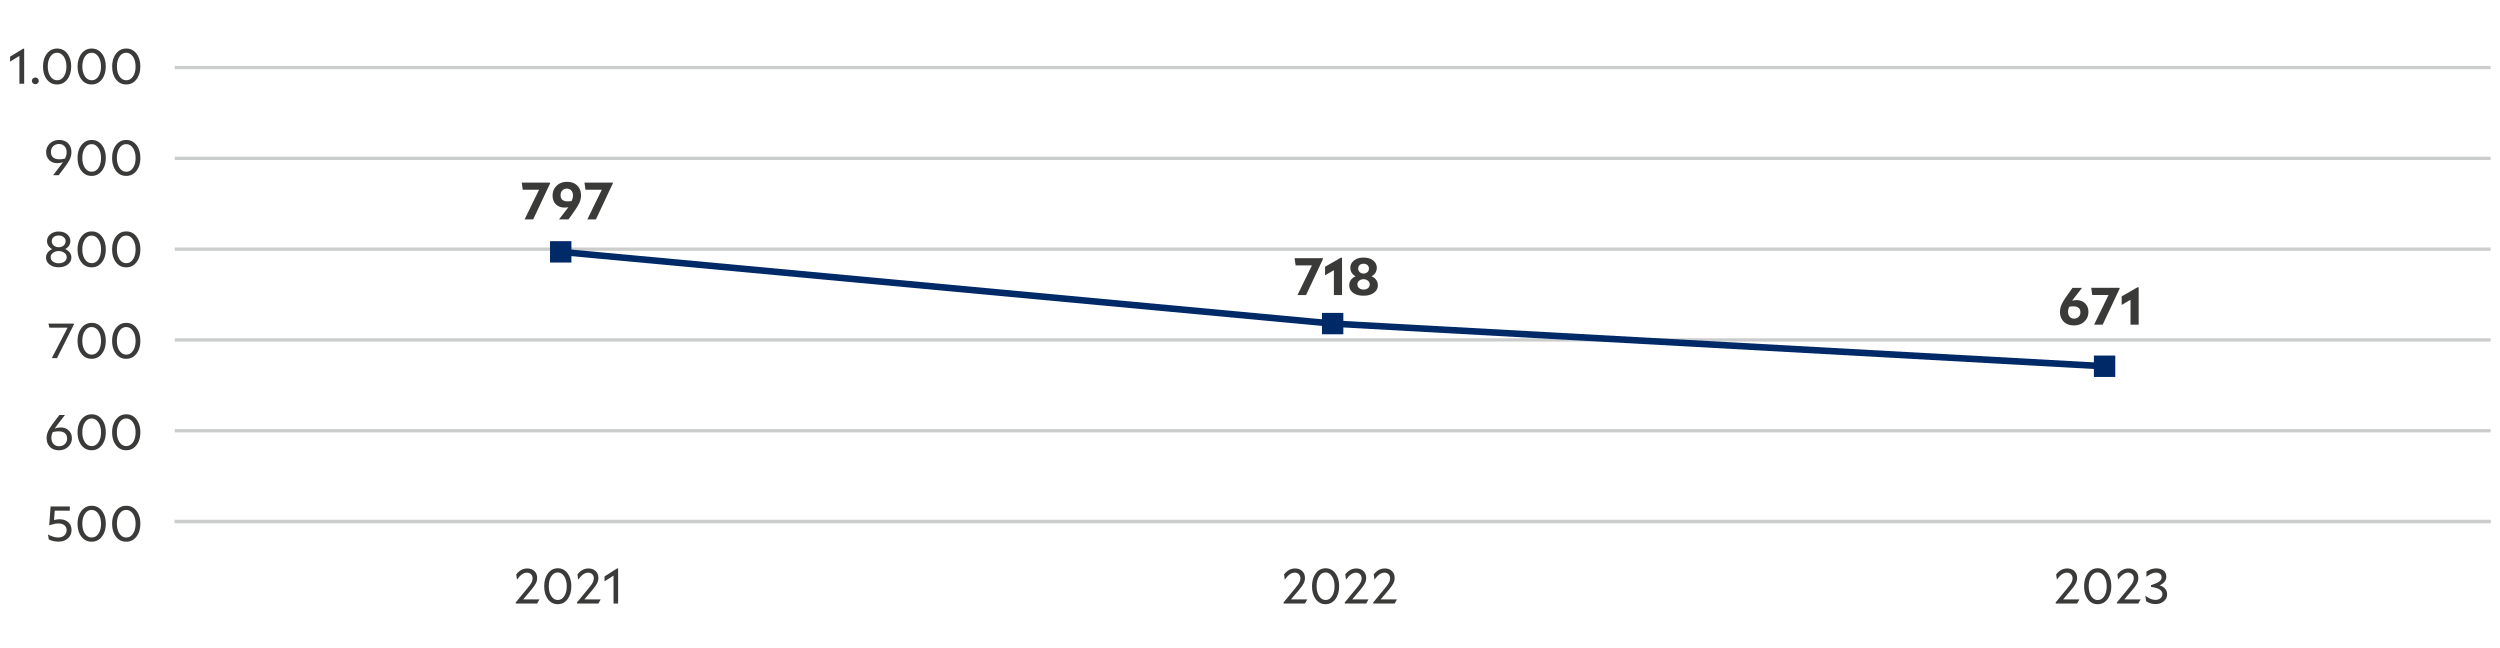<svg xmlns="http://www.w3.org/2000/svg" width="760" height="197" viewBox="0 0 760 197"><g data-name="Raw Data"><path fill="none" stroke="#cbcccc" stroke-miterlimit="10" d="M53.126 158.538h704"/><g fill="none"><path d="M27.802 164.537c.612 0 1.106.174 1.482.52s.564.81.564 1.386c0 .595-.205 1.084-.617 1.47s-.945.576-1.604.576c-.303 0-.593-.031-.87-.095s-.538-.16-.783-.29l-.131-.865.017-.009c.315.181.616.315.901.403.286.087.563.13.83.13.415 0 .754-.12 1.02-.362.265-.242.398-.55.398-.922s-.123-.667-.368-.88c-.245-.212-.583-.319-1.014-.319-.228 0-.47.028-.726.083a3.667 3.667 0 00-.717.232l-.131-.06.227-3.271h3.28v.743h-2.572l-.122 1.679a2.942 2.942 0 01.936-.148zM30.88 165.333c0-.933.223-1.698.67-2.296.445-.598 1.027-.896 1.743-.896.712 0 1.289.297 1.732.892.443.595.665 1.356.665 2.282 0 .939-.223 1.706-.669 2.3-.446.595-1.028.892-1.745.892-.717 0-1.296-.296-1.735-.888-.44-.59-.661-1.353-.661-2.286zm.813-.018c0 .717.149 1.305.446 1.762.298.458.682.687 1.154.687.467 0 .848-.226 1.142-.678.294-.451.441-1.036.441-1.753 0-.718-.15-1.305-.45-1.763-.3-.457-.683-.686-1.15-.686-.466 0-.847.227-1.141.682s-.442 1.038-.442 1.75zM36.774 165.333c0-.933.223-1.698.67-2.296.445-.598 1.027-.896 1.743-.896.712 0 1.29.297 1.732.892.443.595.665 1.356.665 2.282 0 .939-.223 1.706-.669 2.3-.446.595-1.028.892-1.745.892-.717 0-1.295-.296-1.735-.888-.44-.59-.661-1.353-.661-2.286zm.813-.018c0 .717.149 1.305.446 1.762.298.458.682.687 1.154.687.467 0 .848-.226 1.142-.678.294-.451.442-1.036.442-1.753 0-.718-.15-1.305-.45-1.763-.301-.457-.684-.686-1.15-.686-.467 0-.848.227-1.142.682s-.442 1.038-.442 1.75zM28.064 136.876c.519 0 .956.18 1.312.538.355.358.533.817.533 1.377 0 .595-.211 1.097-.634 1.505-.422.407-.945.611-1.57.611-.64 0-1.15-.196-1.53-.59s-.568-.922-.568-1.587c0-.408.089-.813.267-1.215s.5-.924.966-1.566l.935-1.285h.954l-1.155 1.557c-.128.175-.239.33-.332.467a8.326 8.326 0 00-.245.38c.187-.069.363-.119.53-.148s.345-.044.537-.044zm-1.399.805a2.283 2.283 0 00-.245 1.032c0 .448.12.808.359 1.075.239.269.554.402.944.402.402 0 .732-.127.988-.384.257-.257.385-.58.385-.971 0-.414-.125-.73-.376-.95-.25-.217-.606-.326-1.067-.326-.157 0-.315.01-.472.03-.158.02-.33.05-.516.092zM30.88 137.733c0-.932.223-1.698.67-2.296.445-.597 1.027-.896 1.743-.896.712 0 1.289.298 1.732.893.443.594.665 1.355.665 2.282 0 .938-.223 1.705-.669 2.3-.446.594-1.028.891-1.745.891-.717 0-1.296-.296-1.735-.887-.44-.591-.661-1.354-.661-2.287zm.813-.017c0 .717.149 1.305.446 1.762.298.458.682.686 1.154.686.467 0 .848-.226 1.142-.678.294-.45.441-1.036.441-1.753 0-.717-.15-1.304-.45-1.762-.3-.457-.683-.687-1.15-.687-.466 0-.847.228-1.141.683s-.442 1.038-.442 1.749zM36.774 137.733c0-.932.223-1.698.67-2.296.445-.597 1.027-.896 1.743-.896.712 0 1.29.298 1.732.893.443.594.665 1.355.665 2.282 0 .938-.223 1.705-.669 2.3-.446.594-1.028.891-1.745.891-.717 0-1.295-.296-1.735-.887-.44-.591-.661-1.354-.661-2.287zm.813-.017c0 .717.149 1.305.446 1.762.298.458.682.686 1.154.686.467 0 .848-.226 1.142-.678.294-.45.442-1.036.442-1.753 0-.717-.15-1.304-.45-1.762-.301-.457-.684-.687-1.15-.687-.467 0-.848.228-1.142.683s-.442 1.038-.442 1.749z"/><g><path d="M30.198 107.063l.078.123-2.903 5.999h-.883l2.685-5.396H26.07l-.157-.726h4.285zM30.88 110.133c0-.933.223-1.698.67-2.296.445-.598 1.027-.897 1.743-.897.712 0 1.289.298 1.732.893.443.595.665 1.355.665 2.282 0 .939-.223 1.705-.669 2.3-.446.595-1.028.892-1.745.892-.717 0-1.296-.296-1.735-.888-.44-.59-.661-1.354-.661-2.286zm.813-.018c0 .717.149 1.305.446 1.762.298.458.682.686 1.154.686.467 0 .848-.225 1.142-.677.294-.451.441-1.036.441-1.753 0-.718-.15-1.305-.45-1.763-.3-.457-.683-.686-1.15-.686-.466 0-.847.227-1.141.682s-.442 1.038-.442 1.75zM36.774 110.133c0-.933.223-1.698.67-2.296.445-.598 1.027-.897 1.743-.897.712 0 1.29.298 1.732.893.443.595.665 1.355.665 2.282 0 .939-.223 1.705-.669 2.3-.446.595-1.028.892-1.745.892-.717 0-1.295-.296-1.735-.888-.44-.59-.661-1.354-.661-2.286zm.813-.018c0 .717.149 1.305.446 1.762.298.458.682.686 1.154.686.467 0 .848-.225 1.142-.677.294-.451.442-1.036.442-1.753 0-.718-.15-1.305-.45-1.763-.301-.457-.684-.686-1.15-.686-.467 0-.848.227-1.142.682s-.442 1.038-.442 1.75z"/></g><g><path d="M28.764 82.463c.332.151.591.358.778.621s.28.557.28.883c0 .496-.206.907-.617 1.233-.41.326-.928.49-1.552.49s-1.138-.164-1.544-.49-.607-.737-.607-1.233c0-.326.093-.62.28-.88a1.91 1.91 0 01.778-.615 1.712 1.712 0 01-.652-.599 1.518 1.518 0 01-.231-.818c0-.484.19-.888.568-1.211s.854-.486 1.425-.486 1.044.163 1.417.486c.373.323.56.727.56 1.21 0 .299-.077.571-.232.819a1.643 1.643 0 01-.651.59zm-1.111.358a1.51 1.51 0 00-.958.31c-.265.208-.398.463-.398.766 0 .32.13.582.39.783.26.2.587.301.983.301s.722-.1.976-.301a.952.952 0 00.38-.783c0-.303-.135-.558-.406-.765a1.548 1.548 0 00-.967-.31zm0-2.755c-.35 0-.632.096-.848.286s-.324.432-.324.73c0 .297.114.547.341.751s.51.307.848.307c.333 0 .611-.103.836-.307a.977.977 0 00.336-.752.922.922 0 00-.332-.726c-.221-.192-.507-.289-.857-.289zM30.88 82.533c0-.932.223-1.698.67-2.296.445-.597 1.027-.896 1.743-.896.712 0 1.289.298 1.732.892.443.595.665 1.356.665 2.283 0 .938-.223 1.705-.669 2.3-.446.594-1.028.891-1.745.891-.717 0-1.296-.296-1.735-.888-.44-.59-.661-1.353-.661-2.286zm.813-.017c0 .716.149 1.304.446 1.761.298.458.682.687 1.154.687.467 0 .848-.226 1.142-.678.294-.451.441-1.036.441-1.753 0-.718-.15-1.304-.45-1.762-.3-.458-.683-.687-1.15-.687-.466 0-.847.228-1.141.683s-.442 1.038-.442 1.749zM36.774 82.533c0-.932.223-1.698.67-2.296.445-.597 1.027-.896 1.743-.896.712 0 1.29.298 1.732.892.443.595.665 1.356.665 2.283 0 .938-.223 1.705-.669 2.3-.446.594-1.028.891-1.745.891-.717 0-1.295-.296-1.735-.888-.44-.59-.661-1.353-.661-2.286zm.813-.017c0 .716.149 1.304.446 1.761.298.458.682.687 1.154.687.467 0 .848-.226 1.142-.678.294-.451.442-1.036.442-1.753 0-.718-.15-1.304-.45-1.762-.301-.458-.684-.687-1.15-.687-.467 0-.848.228-1.142.683s-.442 1.038-.442 1.749z"/></g><g><path d="M29.83 53.918c0 .408-.088.813-.266 1.216s-.5.924-.966 1.565l-.936 1.285h-.954l1.146-1.556c.093-.122.184-.248.271-.376l.263-.385a2.76 2.76 0 01-.499.136c-.157.026-.329.039-.515.039-.531 0-.971-.182-1.321-.547-.35-.364-.525-.832-.525-1.403 0-.607.21-1.117.63-1.53s.944-.622 1.574-.622c.641 0 1.151.197 1.53.591s.569.922.569 1.587zm-2.116-1.46c-.402 0-.732.13-.988.393-.256.262-.385.594-.385.997 0 .431.124.757.372.98.248.22.608.332 1.08.332.152 0 .303-.01.455-.031.151-.02.314-.05.49-.092.093-.198.163-.385.21-.56.046-.174.07-.355.07-.541 0-.444-.12-.8-.36-1.072-.238-.271-.553-.406-.944-.406zM30.88 54.933c0-.933.223-1.699.67-2.296.445-.598 1.027-.897 1.743-.897.712 0 1.289.298 1.732.893.443.595.665 1.355.665 2.282 0 .939-.223 1.705-.669 2.3-.446.595-1.028.891-1.745.891-.717 0-1.296-.295-1.735-.887-.44-.591-.661-1.354-.661-2.286zm.813-.018c0 .717.149 1.305.446 1.762.298.458.682.686 1.154.686.467 0 .848-.225 1.142-.677.294-.452.441-1.037.441-1.753 0-.718-.15-1.305-.45-1.763-.3-.457-.683-.687-1.15-.687-.466 0-.847.228-1.141.683s-.442 1.038-.442 1.749zM36.774 54.933c0-.933.223-1.699.67-2.296.445-.598 1.027-.897 1.743-.897.712 0 1.29.298 1.732.893.443.595.665 1.355.665 2.282 0 .939-.223 1.705-.669 2.3-.446.595-1.028.891-1.745.891-.717 0-1.295-.295-1.735-.887-.44-.591-.661-1.354-.661-2.286zm.813-.018c0 .717.149 1.305.446 1.762.298.458.682.686 1.154.686.467 0 .848-.225 1.142-.677.294-.452.442-1.037.442-1.753 0-.718-.15-1.305-.45-1.763-.301-.457-.684-.687-1.15-.687-.467 0-.848.228-1.142.683s-.442 1.038-.442 1.749z"/></g><g><path d="M21.05 26.45l-.017-.01v-.856l2.257-1.435.148.044v6.192h-.813v-4.942l-1.574 1.006zM24.986 27.333c0-.933.223-1.698.67-2.296.445-.598 1.027-.896 1.743-.896.712 0 1.289.297 1.732.892.443.595.665 1.356.665 2.282 0 .939-.223 1.706-.669 2.3-.446.595-1.028.892-1.745.892-.717 0-1.296-.296-1.736-.888-.44-.59-.66-1.353-.66-2.286zm.813-.018c0 .717.149 1.305.446 1.762.297.458.682.687 1.154.687.467 0 .848-.226 1.142-.678.294-.451.441-1.036.441-1.753 0-.718-.15-1.305-.45-1.763-.3-.457-.683-.686-1.15-.686-.466 0-.847.227-1.141.682s-.442 1.038-.442 1.75zM30.88 27.333c0-.933.223-1.698.67-2.296.445-.598 1.027-.896 1.743-.896.712 0 1.289.297 1.732.892.443.595.665 1.356.665 2.282 0 .939-.223 1.706-.669 2.3-.446.595-1.028.892-1.745.892-.717 0-1.296-.296-1.735-.888-.44-.59-.661-1.353-.661-2.286zm.813-.018c0 .717.149 1.305.446 1.762.298.458.682.687 1.154.687.467 0 .848-.226 1.142-.678.294-.451.441-1.036.441-1.753 0-.718-.15-1.305-.45-1.763-.3-.457-.683-.686-1.15-.686-.466 0-.847.227-1.141.682s-.442 1.038-.442 1.75zM36.774 27.333c0-.933.223-1.698.67-2.296.445-.598 1.027-.896 1.743-.896.712 0 1.29.297 1.732.892.443.595.665 1.356.665 2.282 0 .939-.223 1.706-.669 2.3-.446.595-1.028.892-1.745.892-.717 0-1.295-.296-1.735-.888-.44-.59-.661-1.353-.661-2.286zm.813-.018c0 .717.149 1.305.446 1.762.298.458.682.687 1.154.687.467 0 .848-.226 1.142-.678.294-.451.442-1.036.442-1.753 0-.718-.15-1.305-.45-1.763-.301-.457-.684-.686-1.15-.686-.467 0-.848.227-1.142.682s-.442 1.038-.442 1.75z"/></g><g stroke="#cbcccc" stroke-miterlimit="10"><path d="M53.126 158.538h704M53.126 130.938h704M53.126 103.338h704M53.126 75.738h704M53.126 48.138h704M53.126 20.538h704"/></g></g><g fill="none" stroke="#002967" stroke-linecap="round" stroke-miterlimit="10" stroke-width="2"><path d="M405.126 98.37L170.459 76.566M639.793 111.342L405.126 98.37"/></g><g fill="#002967" stroke="#002967" stroke-miterlimit="10" stroke-width=".5"><path d="M167.459 73.566h6v6h-6zM402.126 95.37h6v6h-6zM636.793 108.342h6v6h-6z"/></g><g fill="none"><path d="M631.223 174.667h2.886l-.412.726h-3.75l-.07-.158 2.15-2.615c.35-.42.582-.746.696-.98a1.62 1.62 0 00.17-.716c0-.285-.093-.524-.28-.713s-.426-.284-.717-.284c-.302 0-.597.1-.882.298-.286.198-.578.506-.875.926l-.018-.008-.13-.91a2.89 2.89 0 01.896-.787 2.199 2.199 0 011.062-.262c.525 0 .947.153 1.268.459.32.306.48.71.48 1.21 0 .328-.07.638-.209.932-.14.295-.402.672-.787 1.133l-1.478 1.749zM634.948 172.34c0-.932.224-1.697.67-2.295.445-.598 1.027-.897 1.743-.897.712 0 1.29.298 1.733.893s.664 1.355.664 2.282c0 .939-.223 1.705-.668 2.3-.447.595-1.028.892-1.745.892-.718 0-1.296-.296-1.736-.888-.441-.59-.66-1.354-.66-2.286zm.814-.017c0 .717.148 1.305.445 1.762.298.458.683.686 1.154.686.467 0 .848-.225 1.143-.677.293-.451.441-1.036.441-1.753 0-.718-.15-1.305-.45-1.763-.3-.457-.684-.686-1.15-.686-.467 0-.847.227-1.142.682s-.441 1.038-.441 1.75zM642.076 174.667h2.885l-.41.726h-3.752l-.07-.158 2.15-2.615c.351-.42.582-.746.696-.98.114-.232.171-.471.171-.716a.962.962 0 00-.997-.997c-.304 0-.598.1-.884.298-.285.198-.576.506-.874.926l-.017-.008-.132-.91c.274-.35.573-.612.896-.787a2.202 2.202 0 011.063-.262c.525 0 .947.153 1.268.459.322.306.482.71.482 1.21 0 .328-.07.638-.211.932-.139.295-.403.672-.787 1.133l-1.477 1.749zM648.32 172.184c.425.122.754.323.988.602.233.28.35.604.35.97 0 .497-.197.909-.59 1.24-.394.328-.875.493-1.44.493-.309 0-.584-.034-.825-.1-.242-.068-.53-.203-.862-.408l-.149-.953.018-.008c.367.268.684.456.953.564.268.107.548.161.84.161.35 0 .64-.093.87-.28s.345-.425.345-.717c0-.35-.162-.628-.486-.835-.322-.207-.832-.36-1.525-.459v-.314c.675-.216 1.157-.43 1.443-.639.285-.21.428-.46.428-.752 0-.251-.09-.452-.267-.603s-.412-.228-.704-.228c-.25 0-.51.057-.777.17-.27.114-.576.3-.92.557h-.017v-.902c.35-.222.656-.37.92-.45a2.92 2.92 0 01.847-.118c.536 0 .962.134 1.277.402.315.269.472.63.472 1.084 0 .316-.1.6-.302.858s-.497.478-.888.665z"/><g><path d="M396.43 174.667h2.884l-.41.726h-3.752l-.07-.158 2.151-2.615c.351-.42.581-.746.696-.98.114-.232.17-.471.17-.716a.964.964 0 00-.997-.997c-.303 0-.597.1-.883.298-.285.198-.576.506-.874.926l-.018-.008-.132-.91c.275-.35.574-.612.897-.787a2.202 2.202 0 011.062-.262c.526 0 .948.153 1.269.459.321.306.481.71.481 1.21 0 .328-.07.638-.21.932-.14.295-.403.672-.788 1.133l-1.476 1.749zM400.154 172.34c0-.932.223-1.697.67-2.295.446-.598 1.028-.897 1.744-.897.711 0 1.288.298 1.732.893.442.595.665 1.355.665 2.282 0 .939-.224 1.705-.67 2.3-.445.595-1.027.892-1.744.892s-1.296-.296-1.737-.888c-.439-.59-.66-1.354-.66-2.286zm.814-.017c0 .717.148 1.305.446 1.762.297.458.682.686 1.154.686.467 0 .847-.225 1.141-.677.295-.451.441-1.036.441-1.753 0-.718-.149-1.305-.449-1.763-.3-.457-.683-.686-1.15-.686s-.848.227-1.142.682-.441 1.038-.441 1.75zM407.281 174.667h2.887l-.412.726h-3.751l-.07-.158 2.15-2.615c.35-.42.583-.746.696-.98a1.62 1.62 0 00.17-.716c0-.285-.093-.524-.28-.713s-.425-.284-.716-.284c-.303 0-.598.1-.883.298-.286.198-.578.506-.875.926l-.017-.008-.131-.91a2.89 2.89 0 01.896-.787 2.199 2.199 0 011.063-.262c.524 0 .947.153 1.267.459.32.306.48.71.48 1.21 0 .328-.068.638-.208.932-.14.295-.402.672-.787 1.133l-1.479 1.749zM412.328 174.667h2.885l-.41.726h-3.752l-.07-.158 2.15-2.615c.351-.42.582-.746.696-.98.114-.232.171-.471.171-.716a.962.962 0 00-.997-.997c-.304 0-.598.1-.884.298-.285.198-.576.506-.874.926l-.017-.008-.132-.91c.274-.35.573-.612.896-.787a2.202 2.202 0 011.063-.262c.525 0 .947.153 1.268.459.322.306.482.71.482 1.21 0 .328-.07.638-.211.932-.139.295-.403.672-.787 1.133l-1.477 1.749z"/></g><g><path d="M162.432 174.667h2.885l-.41.726h-3.752l-.07-.158 2.15-2.615c.35-.42.582-.746.696-.98.114-.232.17-.471.17-.716a.965.965 0 00-.997-.997c-.302 0-.597.1-.882.298s-.577.506-.875.926l-.017-.008-.132-.91c.274-.35.573-.612.897-.787s.677-.262 1.062-.262c.525 0 .947.153 1.268.459.321.306.481.71.481 1.21 0 .328-.07.638-.21.932-.14.295-.402.672-.787 1.133l-1.477 1.749zM166.157 172.34c0-.932.223-1.697.67-2.295.445-.598 1.027-.897 1.743-.897.712 0 1.289.298 1.732.893.443.595.665 1.355.665 2.282 0 .939-.223 1.705-.67 2.3-.445.595-1.027.892-1.744.892-.717 0-1.296-.296-1.736-.888-.44-.59-.66-1.354-.66-2.286zm.813-.017c0 .717.149 1.305.446 1.762.297.458.682.686 1.154.686.467 0 .847-.225 1.142-.677.294-.451.441-1.036.441-1.753 0-.718-.15-1.305-.45-1.763-.3-.457-.683-.686-1.15-.686-.467 0-.847.227-1.141.682s-.442 1.038-.442 1.75zM173.284 174.667h2.886l-.411.726h-3.752l-.07-.158 2.151-2.615c.35-.42.582-.746.696-.98.113-.232.17-.471.17-.716a.965.965 0 00-.997-.997c-.303 0-.597.1-.883.298s-.577.506-.874.926l-.018-.008-.131-.91c.274-.35.573-.612.896-.787s.678-.262 1.063-.262c.525 0 .947.153 1.268.459.32.306.48.71.48 1.21 0 .328-.069.638-.21.932-.139.295-.402.672-.786 1.133l-1.478 1.749zM176.87 171.457l-.018-.009v-.856l2.256-1.435.149.044v6.192h-.813v-4.942l-1.574 1.006z"/></g></g></g><g fill="#3a3a39"><path d="M627.188 182.22h4.949l-.705 1.245h-6.435l-.12-.27 3.69-4.485c.6-.72.997-1.28 1.193-1.68.195-.4.293-.81.293-1.23 0-.49-.16-.898-.48-1.223-.321-.324-.731-.487-1.231-.487-.52 0-1.026.17-1.515.51-.49.34-.99.87-1.5 1.59l-.03-.015-.225-1.56c.47-.6.983-1.05 1.537-1.35a3.77 3.77 0 011.823-.45c.9 0 1.625.262 2.175.788.55.525.825 1.217.825 2.077 0 .56-.12 1.092-.36 1.597s-.69 1.154-1.35 1.943l-2.534 3zM633.577 178.23c0-1.6.382-2.913 1.148-3.937.764-1.025 1.761-1.538 2.992-1.538 1.22 0 2.21.51 2.97 1.53.76 1.02 1.14 2.325 1.14 3.915 0 1.61-.383 2.925-1.147 3.946-.766 1.019-1.763 1.529-2.992 1.529-1.231 0-2.223-.507-2.979-1.523-.755-1.014-1.132-2.322-1.132-3.922zm1.396-.03c0 1.23.254 2.238.763 3.023.511.785 1.17 1.177 1.98 1.177.802 0 1.454-.387 1.958-1.163.506-.774.758-1.777.758-3.007 0-1.23-.258-2.237-.772-3.022-.515-.785-1.174-1.178-1.972-1.178-.801 0-1.454.39-1.959 1.17s-.756 1.78-.756 3zM645.802 182.22h4.95l-.705 1.245h-6.436l-.119-.27 3.69-4.485c.6-.72.998-1.28 1.193-1.68.194-.4.292-.81.292-1.23 0-.49-.16-.898-.48-1.223-.32-.324-.73-.487-1.23-.487-.52 0-1.025.17-1.516.51-.49.34-.99.87-1.5 1.59l-.029-.015-.225-1.56c.47-.6.983-1.05 1.538-1.35a3.77 3.77 0 011.822-.45c.9 0 1.625.262 2.175.788s.825 1.217.825 2.077c0 .56-.12 1.092-.36 1.597-.24.505-.69 1.154-1.35 1.943l-2.535 3zM656.512 177.96c.73.21 1.295.555 1.695 1.035.4.48.6 1.035.6 1.665 0 .85-.337 1.558-1.012 2.122-.676.566-1.498.848-2.468.848-.53 0-1.003-.058-1.417-.172-.416-.115-.908-.348-1.478-.698l-.254-1.635.029-.015c.63.46 1.175.783 1.635.967.46.186.94.278 1.44.278.6 0 1.097-.16 1.492-.48s.593-.73.593-1.23c0-.6-.277-1.078-.832-1.432-.556-.356-1.428-.617-2.618-.788v-.54c1.16-.37 1.985-.735 2.476-1.095.489-.36.734-.79.734-1.29 0-.43-.152-.774-.457-1.035-.306-.26-.708-.39-1.208-.39-.43 0-.875.098-1.335.292-.46.196-.984.513-1.574.953h-.032v-1.545c.601-.38 1.125-.637 1.577-.772a5.01 5.01 0 011.455-.203c.92 0 1.65.23 2.19.69s.81 1.08.81 1.86c0 .54-.174 1.03-.518 1.47-.346.44-.853.82-1.523 1.14z"/><g><path d="M392.46 182.22h4.952l-.705 1.245h-6.436l-.12-.27 3.69-4.485c.6-.72.998-1.28 1.193-1.68.195-.4.292-.81.292-1.23 0-.49-.16-.898-.48-1.223-.32-.325-.73-.487-1.229-.487-.521 0-1.025.17-1.515.51s-.99.87-1.5 1.59l-.03-.015-.225-1.56c.47-.6.982-1.05 1.537-1.35.555-.3 1.163-.45 1.823-.45.9 0 1.625.262 2.174.788.55.524.826 1.216.826 2.077 0 .56-.121 1.092-.36 1.597-.24.505-.69 1.153-1.35 1.943l-2.536 3zM398.852 178.23c0-1.6.382-2.913 1.147-3.938.765-1.024 1.763-1.537 2.992-1.537 1.22 0 2.21.51 2.97 1.53.76 1.02 1.14 2.324 1.14 3.914 0 1.61-.382 2.926-1.147 3.946s-1.763 1.53-2.993 1.53-2.223-.508-2.977-1.523c-.755-1.014-1.132-2.322-1.132-3.923zm1.394-.03c0 1.23.256 2.238.766 3.022.51.785 1.17 1.177 1.98 1.177.799 0 1.451-.387 1.957-1.162.504-.775.758-1.777.758-3.008 0-1.229-.258-2.237-.773-3.022-.515-.785-1.172-1.178-1.973-1.178-.8 0-1.452.39-1.957 1.17-.505.78-.758 1.78-.758 3zM411.076 182.22h4.95l-.705 1.245h-6.434l-.121-.27 3.69-4.485c.6-.72.997-1.28 1.192-1.68.196-.4.293-.81.293-1.23 0-.49-.16-.898-.48-1.223s-.73-.487-1.23-.487c-.52 0-1.025.17-1.514.51-.49.34-.99.87-1.5 1.59l-.031-.015-.225-1.56c.47-.6.982-1.05 1.537-1.35.556-.3 1.163-.45 1.823-.45.9 0 1.625.262 2.175.788.55.524.825 1.216.825 2.077 0 .56-.12 1.092-.36 1.597s-.69 1.153-1.35 1.943l-2.535 3zM419.731 182.22h4.95l-.704 1.245h-6.436l-.12-.27 3.69-4.485c.6-.72.998-1.28 1.194-1.68.194-.4.292-.81.292-1.23 0-.49-.16-.898-.48-1.223-.32-.325-.73-.487-1.23-.487-.52 0-1.026.17-1.516.51s-.99.87-1.5 1.59l-.03-.015-.224-1.56c.469-.6.983-1.05 1.537-1.35s1.162-.45 1.823-.45c.9 0 1.625.262 2.174.788.55.524.826 1.216.826 2.077 0 .56-.12 1.092-.36 1.597-.24.505-.69 1.153-1.35 1.943l-2.536 3z"/></g><g><path d="M159.047 182.22h4.95l-.705 1.245h-6.435l-.12-.27 3.69-4.485c.6-.72.997-1.28 1.193-1.68.194-.4.292-.81.292-1.23 0-.49-.16-.898-.48-1.223-.32-.325-.73-.487-1.23-.487-.52 0-1.025.17-1.515.51-.49.34-.99.87-1.5 1.59l-.03-.015-.225-1.56c.47-.6.983-1.05 1.537-1.35.555-.3 1.163-.45 1.823-.45.9 0 1.625.262 2.175.788.55.524.825 1.216.825 2.077 0 .56-.12 1.092-.36 1.597-.24.505-.69 1.153-1.35 1.943l-2.535 3zM165.437 178.23c0-1.6.382-2.913 1.147-3.938.765-1.024 1.763-1.537 2.993-1.537 1.22 0 2.21.51 2.97 1.53.76 1.02 1.14 2.324 1.14 3.914 0 1.61-.383 2.926-1.147 3.946-.766 1.02-1.763 1.53-2.993 1.53s-2.223-.508-2.978-1.523c-.755-1.014-1.132-2.322-1.132-3.923zm1.395-.03c0 1.23.255 2.238.765 3.022.51.785 1.17 1.177 1.98 1.177.8 0 1.452-.387 1.957-1.162.505-.775.758-1.777.758-3.008 0-1.229-.258-2.237-.772-3.022-.516-.785-1.173-1.178-1.973-1.178s-1.453.39-1.958 1.17c-.505.78-.757 1.78-.757 3zM177.662 182.22h4.95l-.705 1.245h-6.435l-.12-.27 3.69-4.485c.6-.72.997-1.28 1.192-1.68.195-.4.293-.81.293-1.23 0-.49-.16-.898-.48-1.223-.32-.325-.73-.487-1.23-.487-.52 0-1.025.17-1.515.51-.49.34-.99.87-1.5 1.59l-.03-.015-.225-1.56c.47-.6.982-1.05 1.537-1.35.555-.3 1.163-.45 1.823-.45.9 0 1.625.262 2.175.788.55.524.825 1.216.825 2.077 0 .56-.12 1.092-.36 1.597-.24.505-.69 1.153-1.35 1.943l-2.535 3zM183.812 176.715l-.03-.016v-1.47l3.87-2.46.255.076v10.62h-1.395v-8.476l-2.7 1.726z"/></g><g><path d="M167.156 55.501l.112.176-5.184 11.024h-2.608l4.4-9.024h-4.96l-.32-2.176h8.56zM176.628 59.405c0 .726-.152 1.443-.456 2.152-.304.71-.888 1.672-1.752 2.888l-1.6 2.256h-2.896l2.656-3.424c.032-.043.1-.144.208-.304-.17.043-.352.075-.544.096a5.813 5.813 0 01-.64.032c-1.067 0-1.936-.33-2.608-.992-.672-.662-1.008-1.547-1.008-2.656 0-1.194.41-2.19 1.232-2.984.821-.794 1.872-1.192 3.152-1.192 1.3 0 2.336.376 3.104 1.128.768.752 1.152 1.752 1.152 3zm-4.304-2.064c-.565 0-1.024.184-1.376.552-.352.368-.528.845-.528 1.432 0 .618.179 1.088.536 1.408.357.32.883.48 1.576.48a8.794 8.794 0 001.216-.096c.16-.33.272-.624.336-.88.063-.257.096-.522.096-.8 0-.63-.171-1.136-.512-1.52-.342-.384-.79-.576-1.344-.576zM186.229 55.501l.11.176-5.183 11.024h-2.608l4.4-9.024h-4.96l-.32-2.176h8.56z"/></g><g><path d="M402.108 78.501l.112.176-5.184 11.024h-2.608l4.4-9.024h-4.96l-.32-2.176h8.56zM402.845 83.685l-.033-.016v-2.576l4.897-2.8.271.08v11.328h-2.479v-7.568l-2.656 1.552zM416.925 83.99c.629.266 1.11.634 1.44 1.103.33.47.495 1.013.495 1.632 0 .94-.402 1.702-1.208 2.288-.805.587-1.853.88-3.143.88-1.313 0-2.363-.29-3.153-.872-.789-.582-1.183-1.346-1.183-2.296 0-.619.168-1.162.504-1.632.336-.469.818-.837 1.448-1.104-.523-.266-.923-.62-1.2-1.064a2.759 2.759 0 01-.416-1.496c0-.917.37-1.666 1.111-2.248.741-.581 1.715-.872 2.92-.872 1.195 0 2.16.29 2.897.872.736.582 1.103 1.33 1.103 2.248 0 .554-.139 1.053-.415 1.496-.278.443-.678.798-1.2 1.064zm-2.416.895c-.524 0-.963.15-1.32.448s-.537.667-.537 1.104c0 .47.174.851.52 1.144.347.293.803.44 1.368.44.555 0 1.003-.147 1.345-.44.34-.293.511-.675.511-1.144 0-.437-.183-.805-.551-1.104s-.814-.448-1.336-.448zm0-4.704c-.491 0-.883.133-1.176.4-.294.267-.44.618-.44 1.056s.154.8.463 1.088.705.432 1.184.432c.47 0 .856-.144 1.16-.432.305-.288.456-.65.456-1.088a1.34 1.34 0 00-.456-1.048c-.304-.272-.701-.408-1.191-.408z"/></g><g><path d="M631.324 91.245c1.025 0 1.872.328 2.544.984.673.656 1.009 1.523 1.009 2.6 0 1.173-.414 2.15-1.24 2.928-.827.78-1.875 1.168-3.145 1.168-1.3 0-2.336-.376-3.103-1.128-.769-.752-1.153-1.752-1.153-3 0-.736.155-1.461.464-2.176s.89-1.669 1.744-2.864l1.6-2.256h2.896l-2.656 3.424c-.042.054-.088.115-.136.184s-.12.168-.215.296a6.099 6.099 0 011.392-.16zm-2.271 2a4.221 4.221 0 00-.28.784c-.06.245-.088.49-.088.736 0 .63.168 1.136.503 1.52s.782.576 1.336.576 1.014-.181 1.376-.544c.363-.363.544-.816.544-1.36 0-.587-.183-1.037-.551-1.353-.369-.314-.888-.471-1.56-.471a6.9 6.9 0 00-.56.024 9.661 9.661 0 00-.72.088zM644.285 87.501l.111.176-5.183 11.024h-2.609l4.4-9.024h-4.96l-.32-2.176h8.561zM645.02 92.685l-.032-.016v-2.576l4.897-2.8.271.08v11.328h-2.48v-7.568l-2.655 1.552z"/></g></g><g fill="#3a3a39"><path d="M22.364 98.365l.14.21-5.176 10.29h-1.576l4.788-9.255h-5.536l-.28-1.245h7.64zM23.58 103.63c0-1.6.398-2.912 1.193-3.938.795-1.024 1.832-1.537 3.11-1.537 1.269 0 2.298.51 3.088 1.53s1.185 2.325 1.185 3.915c0 1.61-.398 2.925-1.193 3.945s-1.832 1.53-3.11 1.53c-1.28 0-2.311-.508-3.096-1.522-.785-1.015-1.177-2.323-1.177-3.923zm1.45-.03c0 1.23.265 2.238.795 3.022.53.785 1.217 1.178 2.059 1.178.83 0 1.51-.388 2.034-1.162.525-.776.788-1.778.788-3.008s-.268-2.237-.803-3.023c-.536-.785-1.219-1.177-2.05-1.177-.832 0-1.51.39-2.036 1.17-.525.78-.787 1.78-.787 3zM34.09 103.63c0-1.6.397-2.912 1.192-3.938.795-1.024 1.832-1.537 3.111-1.537 1.268 0 2.297.51 3.087 1.53s1.185 2.325 1.185 3.915c0 1.61-.397 2.925-1.193 3.945-.795 1.02-1.832 1.53-3.11 1.53-1.279 0-2.31-.508-3.095-1.522-.786-1.015-1.178-2.323-1.178-3.923zm1.45-.03c0 1.23.265 2.238.794 3.022.53.785 1.217 1.178 2.06 1.178.83 0 1.509-.388 2.034-1.162.525-.776.787-1.778.787-3.008s-.268-2.237-.803-3.023c-.536-.785-1.219-1.177-2.05-1.177-.832 0-1.51.39-2.035 1.17-.525.78-.787 1.78-.787 3zM19.807 75.71c.592.26 1.055.615 1.387 1.065s.5.955.5 1.515c0 .85-.367 1.556-1.1 2.115-.733.56-1.656.84-2.767.84-1.113 0-2.03-.28-2.753-.84-.722-.56-1.083-1.264-1.083-2.115 0-.56.166-1.062.499-1.508.332-.444.795-.797 1.387-1.056-.499-.261-.886-.603-1.161-1.029a2.524 2.524 0 01-.413-1.402c0-.83.337-1.523 1.013-2.077s1.523-.833 2.542-.833c1.018 0 1.86.278 2.526.833.665.554.998 1.247.998 2.077 0 .51-.138.977-.414 1.402a2.883 2.883 0 01-1.161 1.013zm-1.98.615c-.666 0-1.235.178-1.708.532-.473.356-.71.793-.71 1.313 0 .55.232.998.695 1.343s1.047.517 1.754.517c.706 0 1.286-.173 1.738-.517s.678-.792.678-1.343c0-.52-.241-.957-.725-1.313-.483-.354-1.057-.532-1.722-.532zm0-4.724c-.624 0-1.128.162-1.513.487s-.577.742-.577 1.252.203.94.608 1.29c.405.35.91.525 1.513.525.592 0 1.088-.175 1.489-.525.4-.35.6-.78.6-1.29 0-.5-.197-.915-.593-1.245-.395-.33-.904-.494-1.527-.494zM23.58 75.83c0-1.6.398-2.912 1.193-3.937s1.832-1.538 3.11-1.538c1.269 0 2.298.51 3.088 1.53s1.185 2.325 1.185 3.915c0 1.61-.398 2.926-1.193 3.945-.795 1.02-1.832 1.53-3.11 1.53-1.28 0-2.311-.507-3.096-1.522-.785-1.015-1.177-2.322-1.177-3.923zm1.45-.03c0 1.23.265 2.238.795 3.022.53.785 1.217 1.178 2.059 1.178.83 0 1.51-.388 2.034-1.162.525-.775.788-1.777.788-3.008 0-1.23-.268-2.237-.803-3.022-.536-.786-1.219-1.178-2.05-1.178-.832 0-1.51.39-2.036 1.17-.525.78-.787 1.78-.787 3zM34.09 75.83c0-1.6.397-2.912 1.192-3.937.795-1.025 1.832-1.538 3.111-1.538 1.268 0 2.297.51 3.087 1.53s1.185 2.325 1.185 3.915c0 1.61-.397 2.926-1.193 3.945-.795 1.02-1.832 1.53-3.11 1.53-1.279 0-2.31-.507-3.095-1.522-.786-1.015-1.178-2.322-1.178-3.923zm1.45-.03c0 1.23.265 2.238.794 3.022.53.785 1.217 1.178 2.06 1.178.83 0 1.509-.388 2.034-1.162.525-.775.787-1.777.787-3.008 0-1.23-.268-2.237-.803-3.022-.536-.786-1.219-1.178-2.05-1.178-.832 0-1.51.39-2.035 1.17-.525.78-.787 1.78-.787 3z"/><g><path d="M21.709 46.29c0 .7-.159 1.396-.476 2.085-.317.69-.891 1.586-1.723 2.686l-1.668 2.205h-1.7l2.043-2.67c.166-.211.328-.426.483-.646l.468-.66a5.08 5.08 0 01-.888.232c-.281.046-.588.068-.92.068-.947 0-1.731-.313-2.355-.938-.624-.625-.935-1.427-.935-2.407 0-1.04.374-1.915 1.122-2.625s1.684-1.065 2.807-1.065c1.143 0 2.053.338 2.728 1.013.676.674 1.014 1.582 1.014 2.722zm-3.773-2.505c-.718 0-1.305.225-1.762.675-.458.45-.686 1.02-.686 1.71 0 .74.22 1.3.662 1.68.442.38 1.084.57 1.926.57.27 0 .54-.018.81-.053s.562-.087.874-.157c.166-.34.29-.66.374-.96.083-.3.125-.61.125-.93 0-.76-.213-1.373-.64-1.838s-.987-.697-1.683-.697zM23.58 48.03c0-1.6.398-2.913 1.193-3.937.795-1.025 1.832-1.538 3.11-1.538 1.269 0 2.298.51 3.088 1.53S32.156 46.41 32.156 48c0 1.61-.398 2.926-1.193 3.945-.795 1.02-1.832 1.53-3.11 1.53-1.28 0-2.311-.507-3.096-1.522-.785-1.016-1.177-2.322-1.177-3.923zm1.45-.03c0 1.23.265 2.238.795 3.022.53.786 1.217 1.178 2.059 1.178.83 0 1.51-.388 2.034-1.163.525-.774.788-1.777.788-3.007s-.268-2.237-.803-3.022c-.536-.785-1.219-1.178-2.05-1.178-.832 0-1.51.39-2.036 1.17-.525.78-.787 1.78-.787 3zM34.09 48.03c0-1.6.397-2.913 1.192-3.937.795-1.025 1.832-1.538 3.111-1.538 1.268 0 2.297.51 3.087 1.53S42.665 46.41 42.665 48c0 1.61-.397 2.926-1.193 3.945-.795 1.02-1.832 1.53-3.11 1.53-1.279 0-2.31-.507-3.095-1.522-.786-1.016-1.178-2.322-1.178-3.923zm1.45-.03c0 1.23.265 2.238.794 3.022.53.786 1.217 1.178 2.06 1.178.83 0 1.509-.388 2.034-1.163.525-.774.787-1.777.787-3.007s-.268-2.237-.803-3.022c-.536-.785-1.219-1.178-2.05-1.178-.832 0-1.51.39-2.035 1.17-.525.78-.787 1.78-.787 3z"/></g><g><path d="M3.092 18.715L3.06 18.7v-1.47l4.022-2.46.266.075v10.62h-1.45V16.99l-2.807 1.725zM10.748 25.6c-.291 0-.541-.1-.749-.3-.208-.2-.312-.44-.312-.72s.104-.52.312-.72.458-.3.749-.3.538.1.74.3.304.44.304.72-.101.52-.304.72c-.202.2-.45.3-.74.3zM13.07 20.23c0-1.6.398-2.913 1.194-3.937.795-1.025 1.832-1.538 3.11-1.538 1.269 0 2.297.51 3.087 1.53s1.185 2.325 1.185 3.915c0 1.61-.397 2.925-1.192 3.946-.795 1.019-1.832 1.529-3.11 1.529-1.28 0-2.311-.507-3.096-1.523-.785-1.014-1.177-2.322-1.177-3.922zm1.451-.03c0 1.23.265 2.238.795 3.023.53.785 1.216 1.177 2.059 1.177.83 0 1.51-.387 2.034-1.163.525-.774.787-1.777.787-3.007 0-1.23-.267-2.237-.802-3.022-.536-.785-1.22-1.178-2.05-1.178-.833 0-1.511.39-2.036 1.17s-.787 1.78-.787 3zM23.58 20.23c0-1.6.398-2.913 1.193-3.937.795-1.025 1.832-1.538 3.11-1.538 1.269 0 2.298.51 3.088 1.53s1.185 2.325 1.185 3.915c0 1.61-.398 2.925-1.193 3.946-.795 1.019-1.832 1.529-3.11 1.529-1.28 0-2.311-.507-3.096-1.523-.785-1.014-1.177-2.322-1.177-3.922zm1.45-.03c0 1.23.265 2.238.795 3.023.53.785 1.217 1.177 2.059 1.177.83 0 1.51-.387 2.034-1.163.525-.774.788-1.777.788-3.007 0-1.23-.268-2.237-.803-3.022-.536-.785-1.219-1.178-2.05-1.178-.832 0-1.51.39-2.036 1.17s-.787 1.78-.787 3zM34.09 20.23c0-1.6.397-2.913 1.192-3.937.795-1.025 1.832-1.538 3.111-1.538 1.268 0 2.297.51 3.087 1.53s1.185 2.325 1.185 3.915c0 1.61-.397 2.925-1.193 3.946-.795 1.019-1.832 1.529-3.11 1.529-1.279 0-2.31-.507-3.095-1.523-.786-1.014-1.178-2.322-1.178-3.922zm1.45-.03c0 1.23.265 2.238.794 3.023.53.785 1.217 1.177 2.06 1.177.83 0 1.509-.387 2.034-1.163.525-.774.787-1.777.787-3.007 0-1.23-.268-2.237-.803-3.022-.536-.785-1.219-1.178-2.05-1.178-.832 0-1.51.39-2.035 1.17s-.787 1.78-.787 3z"/></g><g><path d="M18.56 129.96c.924 0 1.704.308 2.338.922.634.615.951 1.403.951 2.363 0 1.02-.376 1.88-1.13 2.58-.754.7-1.687 1.05-2.8 1.05-1.143 0-2.052-.338-2.728-1.013-.675-.674-1.013-1.582-1.013-2.722 0-.7.158-1.395.475-2.085.317-.69.891-1.585 1.723-2.685l1.669-2.205h1.7l-2.059 2.67c-.228.3-.426.567-.592.803-.167.234-.312.452-.437.652.333-.12.647-.205.944-.255.295-.05.615-.075.958-.075zm-2.496 1.38c-.155.31-.267.607-.335.892a3.772 3.772 0 00-.101.877c0 .77.213 1.386.64 1.846s.987.69 1.683.69c.717 0 1.304-.22 1.762-.66.457-.44.686-.995.686-1.666 0-.709-.223-1.252-.67-1.627-.447-.375-1.082-.562-1.902-.562-.281 0-.562.017-.843.053s-.587.087-.92.157zM23.58 131.43c0-1.6.398-2.912 1.193-3.938.795-1.024 1.832-1.537 3.11-1.537 1.269 0 2.298.51 3.088 1.53s1.185 2.325 1.185 3.914c0 1.61-.398 2.926-1.193 3.946s-1.832 1.53-3.11 1.53c-1.28 0-2.311-.508-3.096-1.522-.785-1.015-1.177-2.323-1.177-3.923zm1.45-.03c0 1.23.265 2.238.795 3.022.53.785 1.217 1.178 2.059 1.178.83 0 1.51-.388 2.034-1.162.525-.776.788-1.778.788-3.008s-.268-2.238-.803-3.023c-.536-.785-1.219-1.178-2.05-1.178-.832 0-1.51.391-2.036 1.17-.525.78-.787 1.78-.787 3zM34.09 131.43c0-1.6.397-2.912 1.192-3.938.795-1.024 1.832-1.537 3.111-1.537 1.268 0 2.297.51 3.087 1.53s1.185 2.325 1.185 3.914c0 1.61-.397 2.926-1.193 3.946-.795 1.02-1.832 1.53-3.11 1.53-1.279 0-2.31-.508-3.095-1.522-.786-1.015-1.178-2.323-1.178-3.923zm1.45-.03c0 1.23.265 2.238.794 3.022.53.785 1.217 1.178 2.06 1.178.83 0 1.509-.388 2.034-1.162.525-.776.787-1.778.787-3.008s-.268-2.238-.803-3.023c-.536-.785-1.219-1.178-2.05-1.178-.832 0-1.51.391-2.035 1.17-.525.78-.787 1.78-.787 3z"/></g><g><path d="M18.092 157.864c1.091 0 1.972.298 2.643.893.67.596 1.005 1.388 1.005 2.378 0 1.02-.366 1.86-1.099 2.52s-1.686.99-2.861.99c-.54 0-1.058-.055-1.551-.166a5.908 5.908 0 01-1.396-.495l-.234-1.484.031-.016c.561.31 1.097.54 1.606.69.51.15 1.003.225 1.481.225.739 0 1.344-.207 1.817-.622.473-.415.71-.942.71-1.583 0-.64-.219-1.141-.656-1.506-.436-.366-1.04-.548-1.808-.548-.405 0-.837.048-1.294.142a6.63 6.63 0 00-1.279.398l-.234-.106.405-5.61h5.848v1.275h-4.584l-.219 2.88c.302-.09.585-.154.85-.194s.538-.06.819-.06zM23.58 159.23c0-1.6.398-2.913 1.193-3.938.795-1.024 1.832-1.537 3.11-1.537 1.269 0 2.298.51 3.088 1.53s1.185 2.324 1.185 3.914c0 1.61-.398 2.926-1.193 3.946s-1.832 1.53-3.11 1.53c-1.28 0-2.311-.508-3.096-1.523-.785-1.014-1.177-2.322-1.177-3.923zm1.45-.03c0 1.23.265 2.238.795 3.022.53.785 1.217 1.177 2.059 1.177.83 0 1.51-.387 2.034-1.162.525-.775.788-1.777.788-3.008 0-1.229-.268-2.237-.803-3.022-.536-.785-1.219-1.178-2.05-1.178-.832 0-1.51.39-2.036 1.17-.525.78-.787 1.78-.787 3zM34.09 159.23c0-1.6.397-2.913 1.192-3.938.795-1.024 1.832-1.537 3.111-1.537 1.268 0 2.297.51 3.087 1.53s1.185 2.324 1.185 3.914c0 1.61-.397 2.926-1.193 3.946-.795 1.02-1.832 1.53-3.11 1.53-1.279 0-2.31-.508-3.095-1.523-.786-1.014-1.178-2.322-1.178-3.923zm1.45-.03c0 1.23.265 2.238.794 3.022.53.785 1.217 1.177 2.06 1.177.83 0 1.509-.387 2.034-1.162.525-.775.787-1.777.787-3.008 0-1.229-.268-2.237-.803-3.022-.536-.785-1.219-1.178-2.05-1.178-.832 0-1.51.39-2.035 1.17-.525.78-.787 1.78-.787 3z"/></g></g></svg>